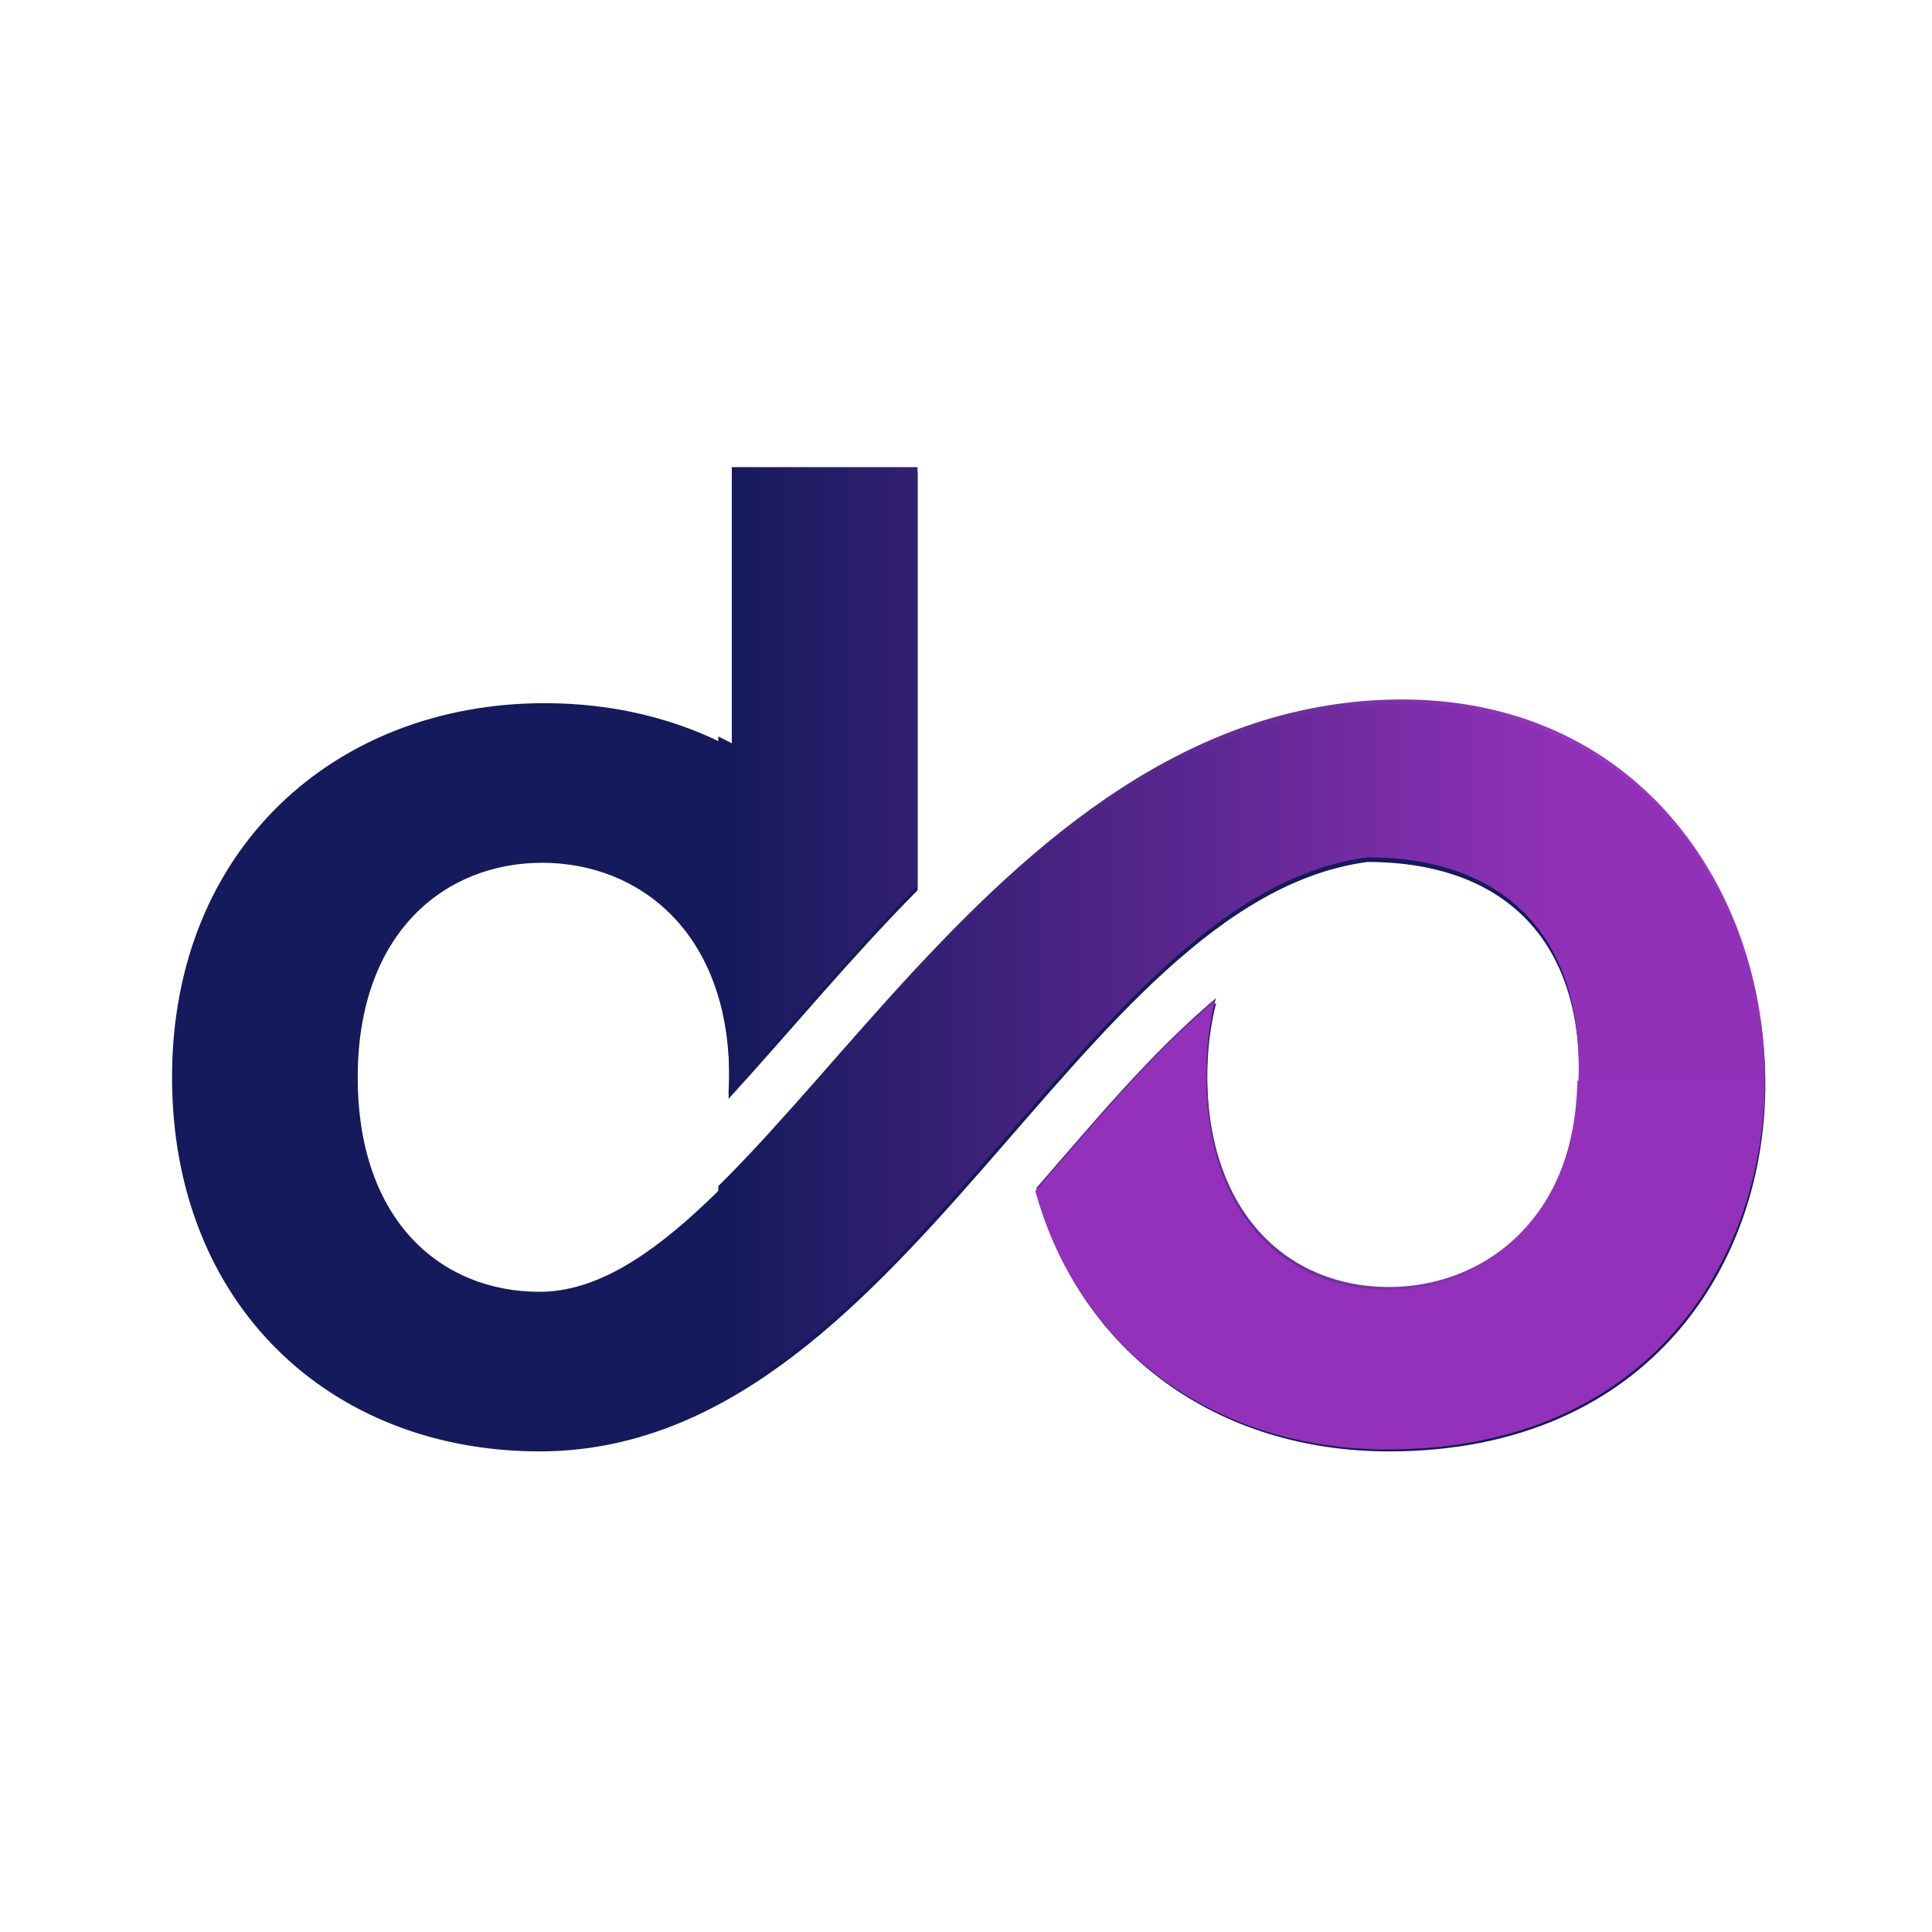 <?xml version="1.0" encoding="UTF-8"?>
<svg data-bbox="14.137 34.264 146.454 112.911" xmlns="http://www.w3.org/2000/svg" xmlns:xlink="http://www.w3.org/1999/xlink" viewBox="0 0 158.75 158.75" height="600" width="600" data-type="ugc">
    <g>
        <defs>
            <linearGradient gradientUnits="userSpaceOnUse" y2="191.266" x2="372.706" y1="191.266" x1="285.042" id="7e42c873-ba8c-46e8-b3df-88f317851049" xlink:href="#c672114b-3ad0-4fed-bea5-378b6740e408"/>
            <linearGradient id="c672114b-3ad0-4fed-bea5-378b6740e408">
                <stop offset="0" stop-color="#141a5b"/>
                <stop offset=".747" stop-color="#9431ba" stop-opacity=".976"/>
                <stop offset="1" stop-color="#9431ba" stop-opacity=".977"/>
            </linearGradient>
            <clipPath id="4505a837-df17-497a-9753-e0a207aed80b" clipPathUnits="userSpaceOnUse">
                <path d="M491 311.464c-.729 9.967-7.56 14.864-14.66 14.864-7.617 0-14.117-5.482-14.117-16.654 0-2.14.245-4.066.693-5.784-5.16 4.365-9.522 9.662-13.949 14.75 3.425 12.458 14.072 20.08 27.373 20.08 40.568 0 37.382-59.39-.292-57.997-32.77 1.212-48.325 45.605-65.662 45.605-7.616 0-14.122-5.482-14.122-16.654 0-11.274 6.808-16.655 14.323-16.655 7.512 0 14.521 5.381 14.521 16.655q-.001.86-.056 1.678c4.926-5.393 9.526-10.998 14.682-16.2v-32.5h-14.422V284.1c-4.245-2.26-9.194-3.473-14.525-3.473-16.243 0-28.94 11.273-28.94 29.047 0 17.67 12.29 29.045 28.539 29.045 28.277 0 41.568-42.717 64.265-45.763 11.19 0 17.248 6.755 16.35 18.508" fill="#141a5b" fill-rule="evenodd"/>
            </clipPath>
            <clipPath id="9708c175-36c0-4d16-9771-d4ee9959760f" clipPathUnits="userSpaceOnUse">
                <path d="M351.775 196.924c-.73 9.966-7.56 14.864-14.66 14.864-7.617 0-14.117-5.483-14.117-16.655 0-2.14.245-4.065.693-5.784-5.16 4.365-9.522 9.663-13.95 14.75 3.426 12.458 14.073 20.08 27.374 20.08 40.568 0 37.382-59.39-.292-57.997-32.77 1.212-48.325 45.606-65.662 45.606-7.616 0-14.122-5.483-14.122-16.655 0-11.273 6.808-16.655 14.323-16.655 7.512 0 14.521 5.382 14.521 16.655q-.001.86-.056 1.679c4.926-5.394 9.526-10.999 14.682-16.202v-32.498h-14.422v21.448c-4.245-2.26-9.194-3.474-14.525-3.474-16.243 0-28.94 11.274-28.94 29.047 0 17.67 12.29 29.045 28.539 29.045 28.277 0 41.568-42.717 64.265-45.762 11.19 0 17.248 6.754 16.35 18.508" fill="#141a5b" fill-rule="evenodd"/>
            </clipPath>
        </defs>
        <path d="M129.657 90.415c-.772 10.548-8 15.731-15.515 15.731-8.062 0-14.94-5.802-14.94-17.626 0-2.265.259-4.303.733-6.122-5.461 4.62-10.078 10.227-14.763 15.612 3.625 13.184 14.893 21.25 28.97 21.25 42.935 0 39.562-62.854-.31-61.38-34.681 1.283-51.143 48.266-69.492 48.266-8.06 0-14.945-5.802-14.945-17.626 0-11.931 7.205-17.626 15.158-17.626 7.95 0 15.368 5.695 15.368 17.626q0 .911-.059 1.776C65.075 84.59 69.943 78.656 75.4 73.15V38.756H60.137v22.699c-4.493-2.392-9.73-3.676-15.372-3.676-17.19 0-30.628 11.93-30.628 30.74 0 18.702 13.006 30.74 30.203 30.74 29.927 0 43.993-45.209 68.014-48.432 11.843 0 18.254 7.15 17.303 19.588" fill="#141a5b" fill-rule="evenodd"/>
        <path transform="translate(-242.55 -118.32)scale(1.058)" clip-path="url(#9708c175-36c0-4d16-9771-d4ee9959760f)" fill="url(#7e42c873-ba8c-46e8-b3df-88f317851049)" d="M372.706 144.174v94.184h-87.664v-94.184z"/>
        <path transform="translate(-389.938 -239.268)scale(1.058)" clip-path="url(#4505a837-df17-497a-9753-e0a207aed80b)" d="m442.665 320.226 23.908-21.735 13.041 11.592h40.572l-14.49 55.061-57.96-17.387z" fill="#9431ba"/>
    </g>
</svg>
